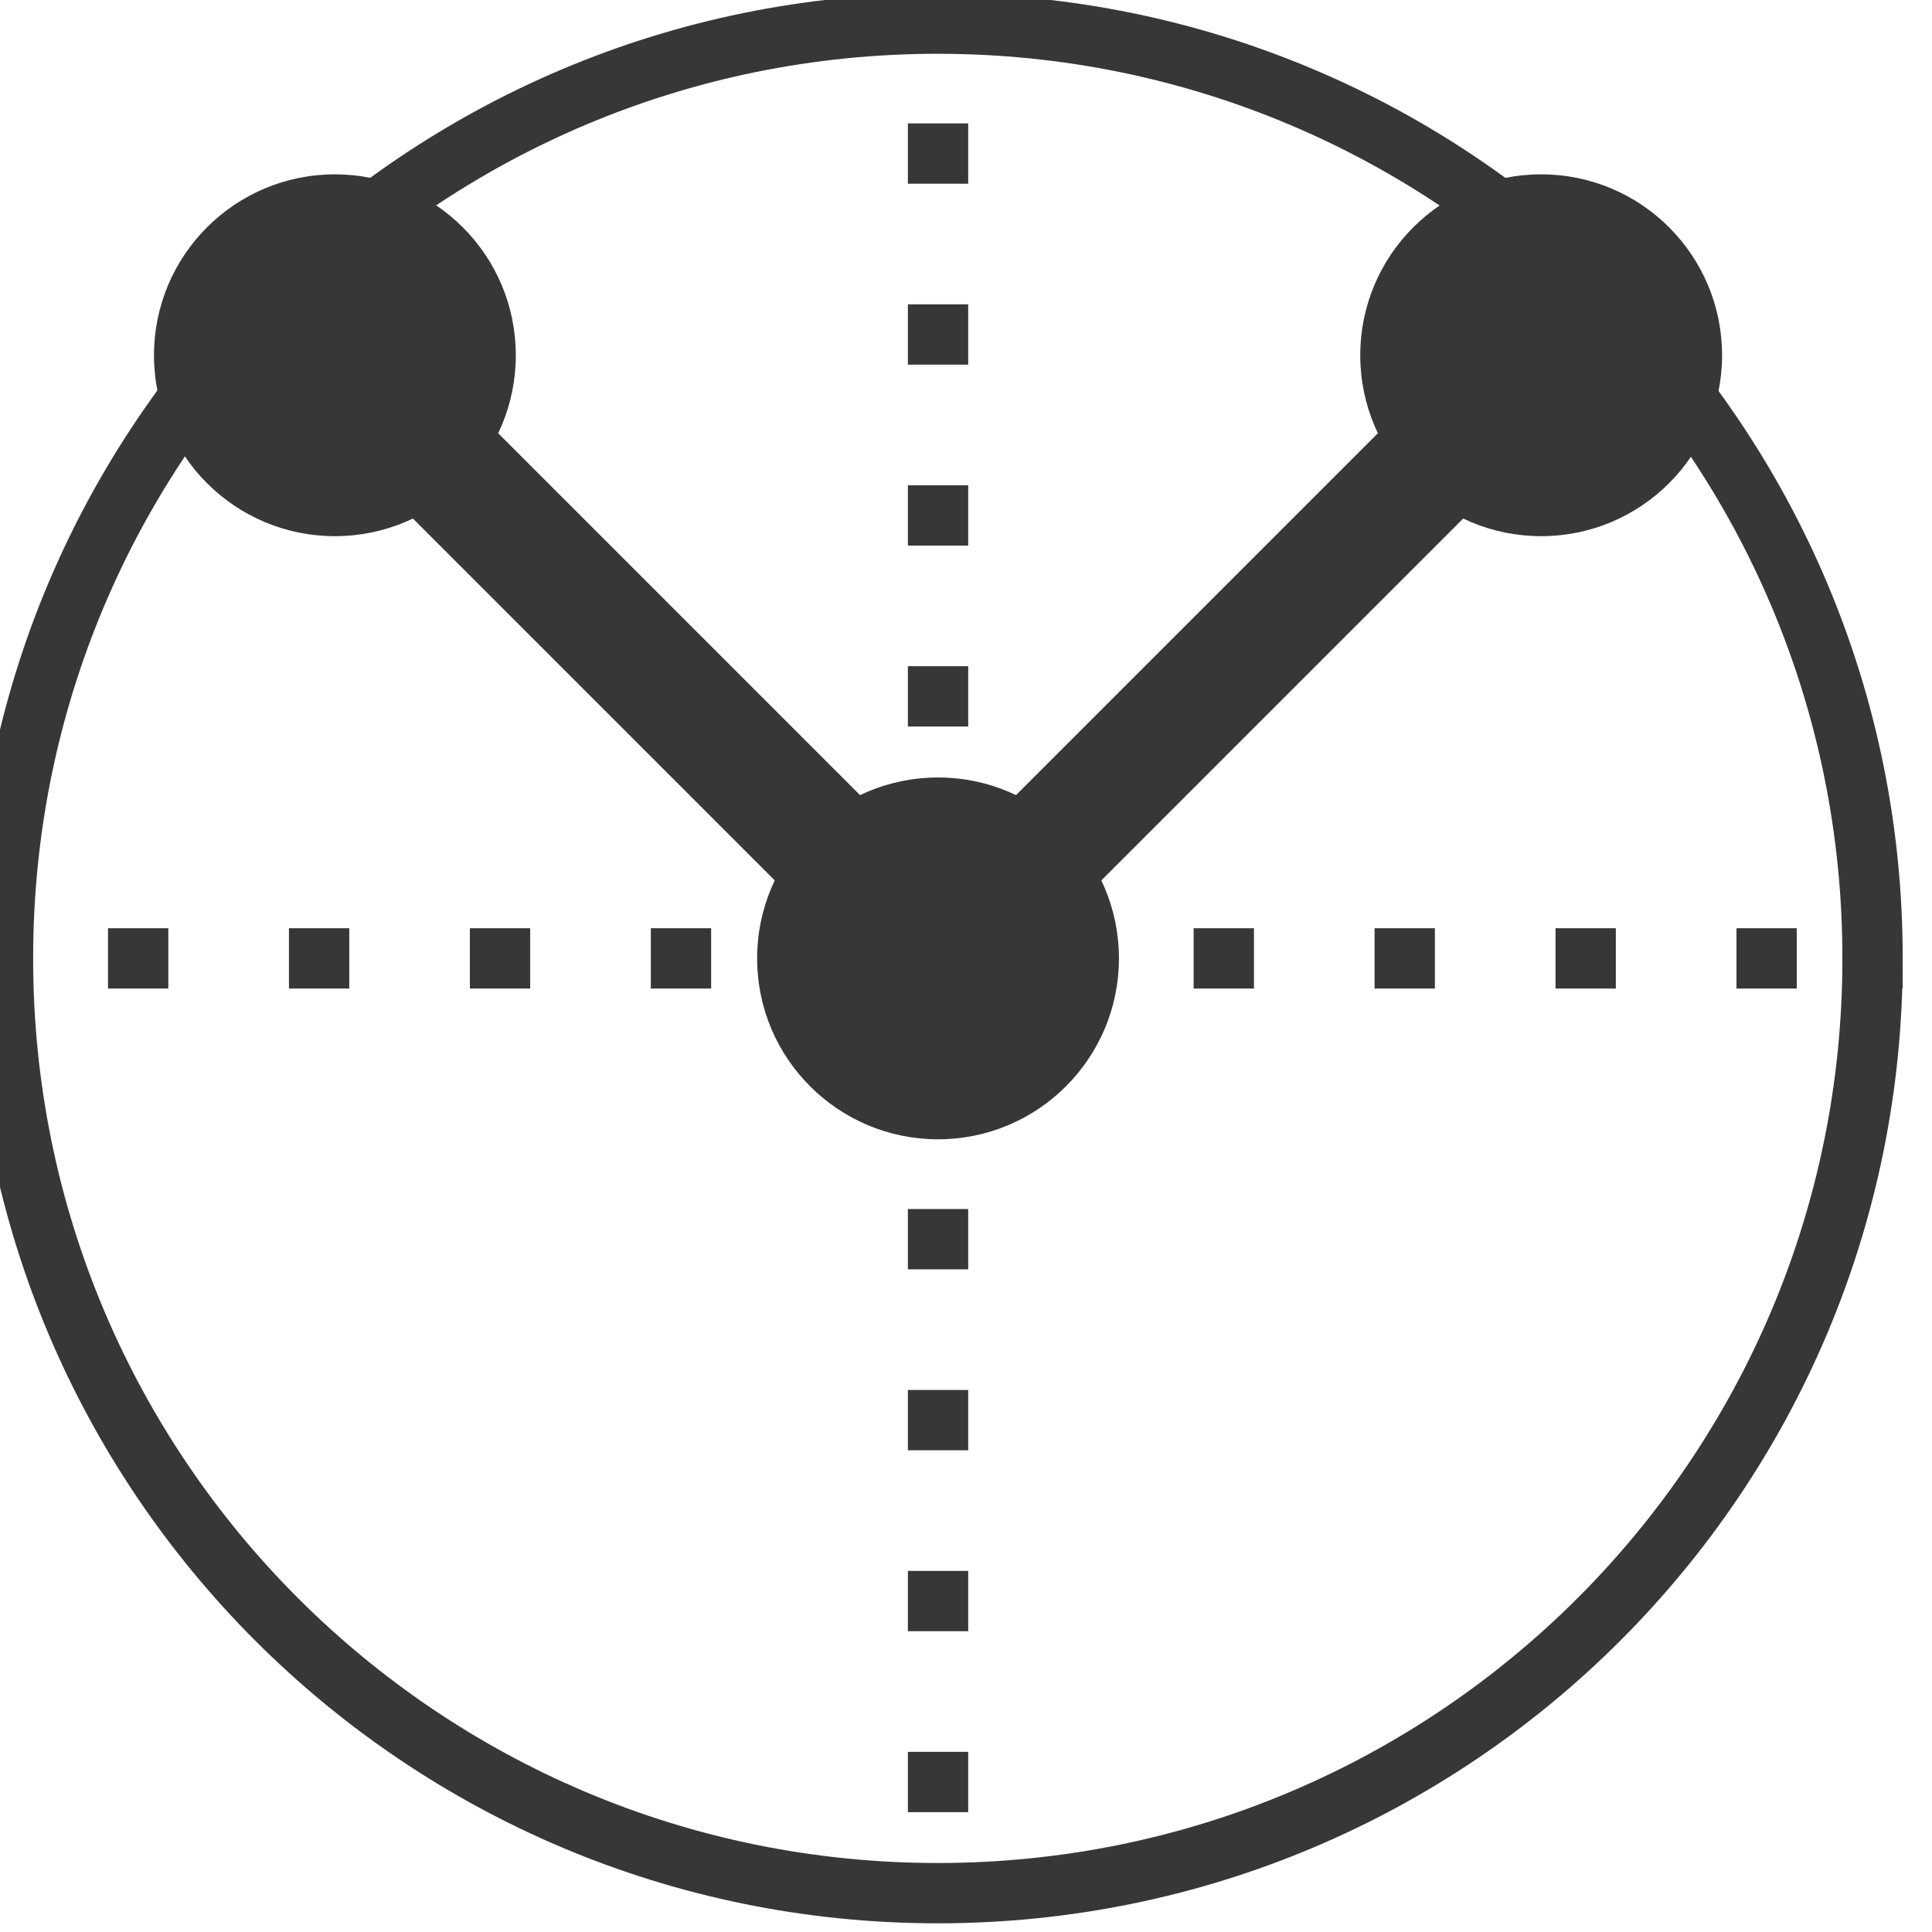 <?xml version="1.0" encoding="utf-8"?><!-- Скачано с сайта svg4.ru / Downloaded from svg4.ru -->
<svg width="800px" height="800px" viewBox="0 0 16 16" xmlns="http://www.w3.org/2000/svg">

<g transform="translate(-197.45 -48.979) scale(.242)">

<path d="M879.99 235.19c.013 17.664-14.313 31.989-31.989 31.989S816 252.854 816.012 235.19c-.013-17.664 14.313-31.989 31.989-31.989s32.001 14.325 31.989 31.989z" color="#000000" fill="none" stroke="#373737" stroke-width="2.064"/>

<g fill="none" stroke="#373737">

<path d="M848.01 205.17v60.04" stroke-dasharray="2.064, 4.128" stroke-dashoffset="4.747" stroke-width="2.064"/>

<path d="M818.16 235.19h60.04" stroke-dasharray="2.064, 4.128" stroke-dashoffset="4.747" stroke-width="2.064"/>

<path d="m848.01 235.19-20.638-20.638" stroke-width="4.128px"/>

</g>

<circle cx="827.37" cy="214.55" r="6.191" fill="#373737"/>

<path d="m848.01 235.19 20.638-20.638" fill="none" stroke="#373737" stroke-width="4.128px"/>

<circle cx="868.65" cy="214.55" r="6.191" fill="#373737"/>

<circle cx="848.01" cy="235.19" r="6.191" fill="#373737"/>

</g>

</svg>